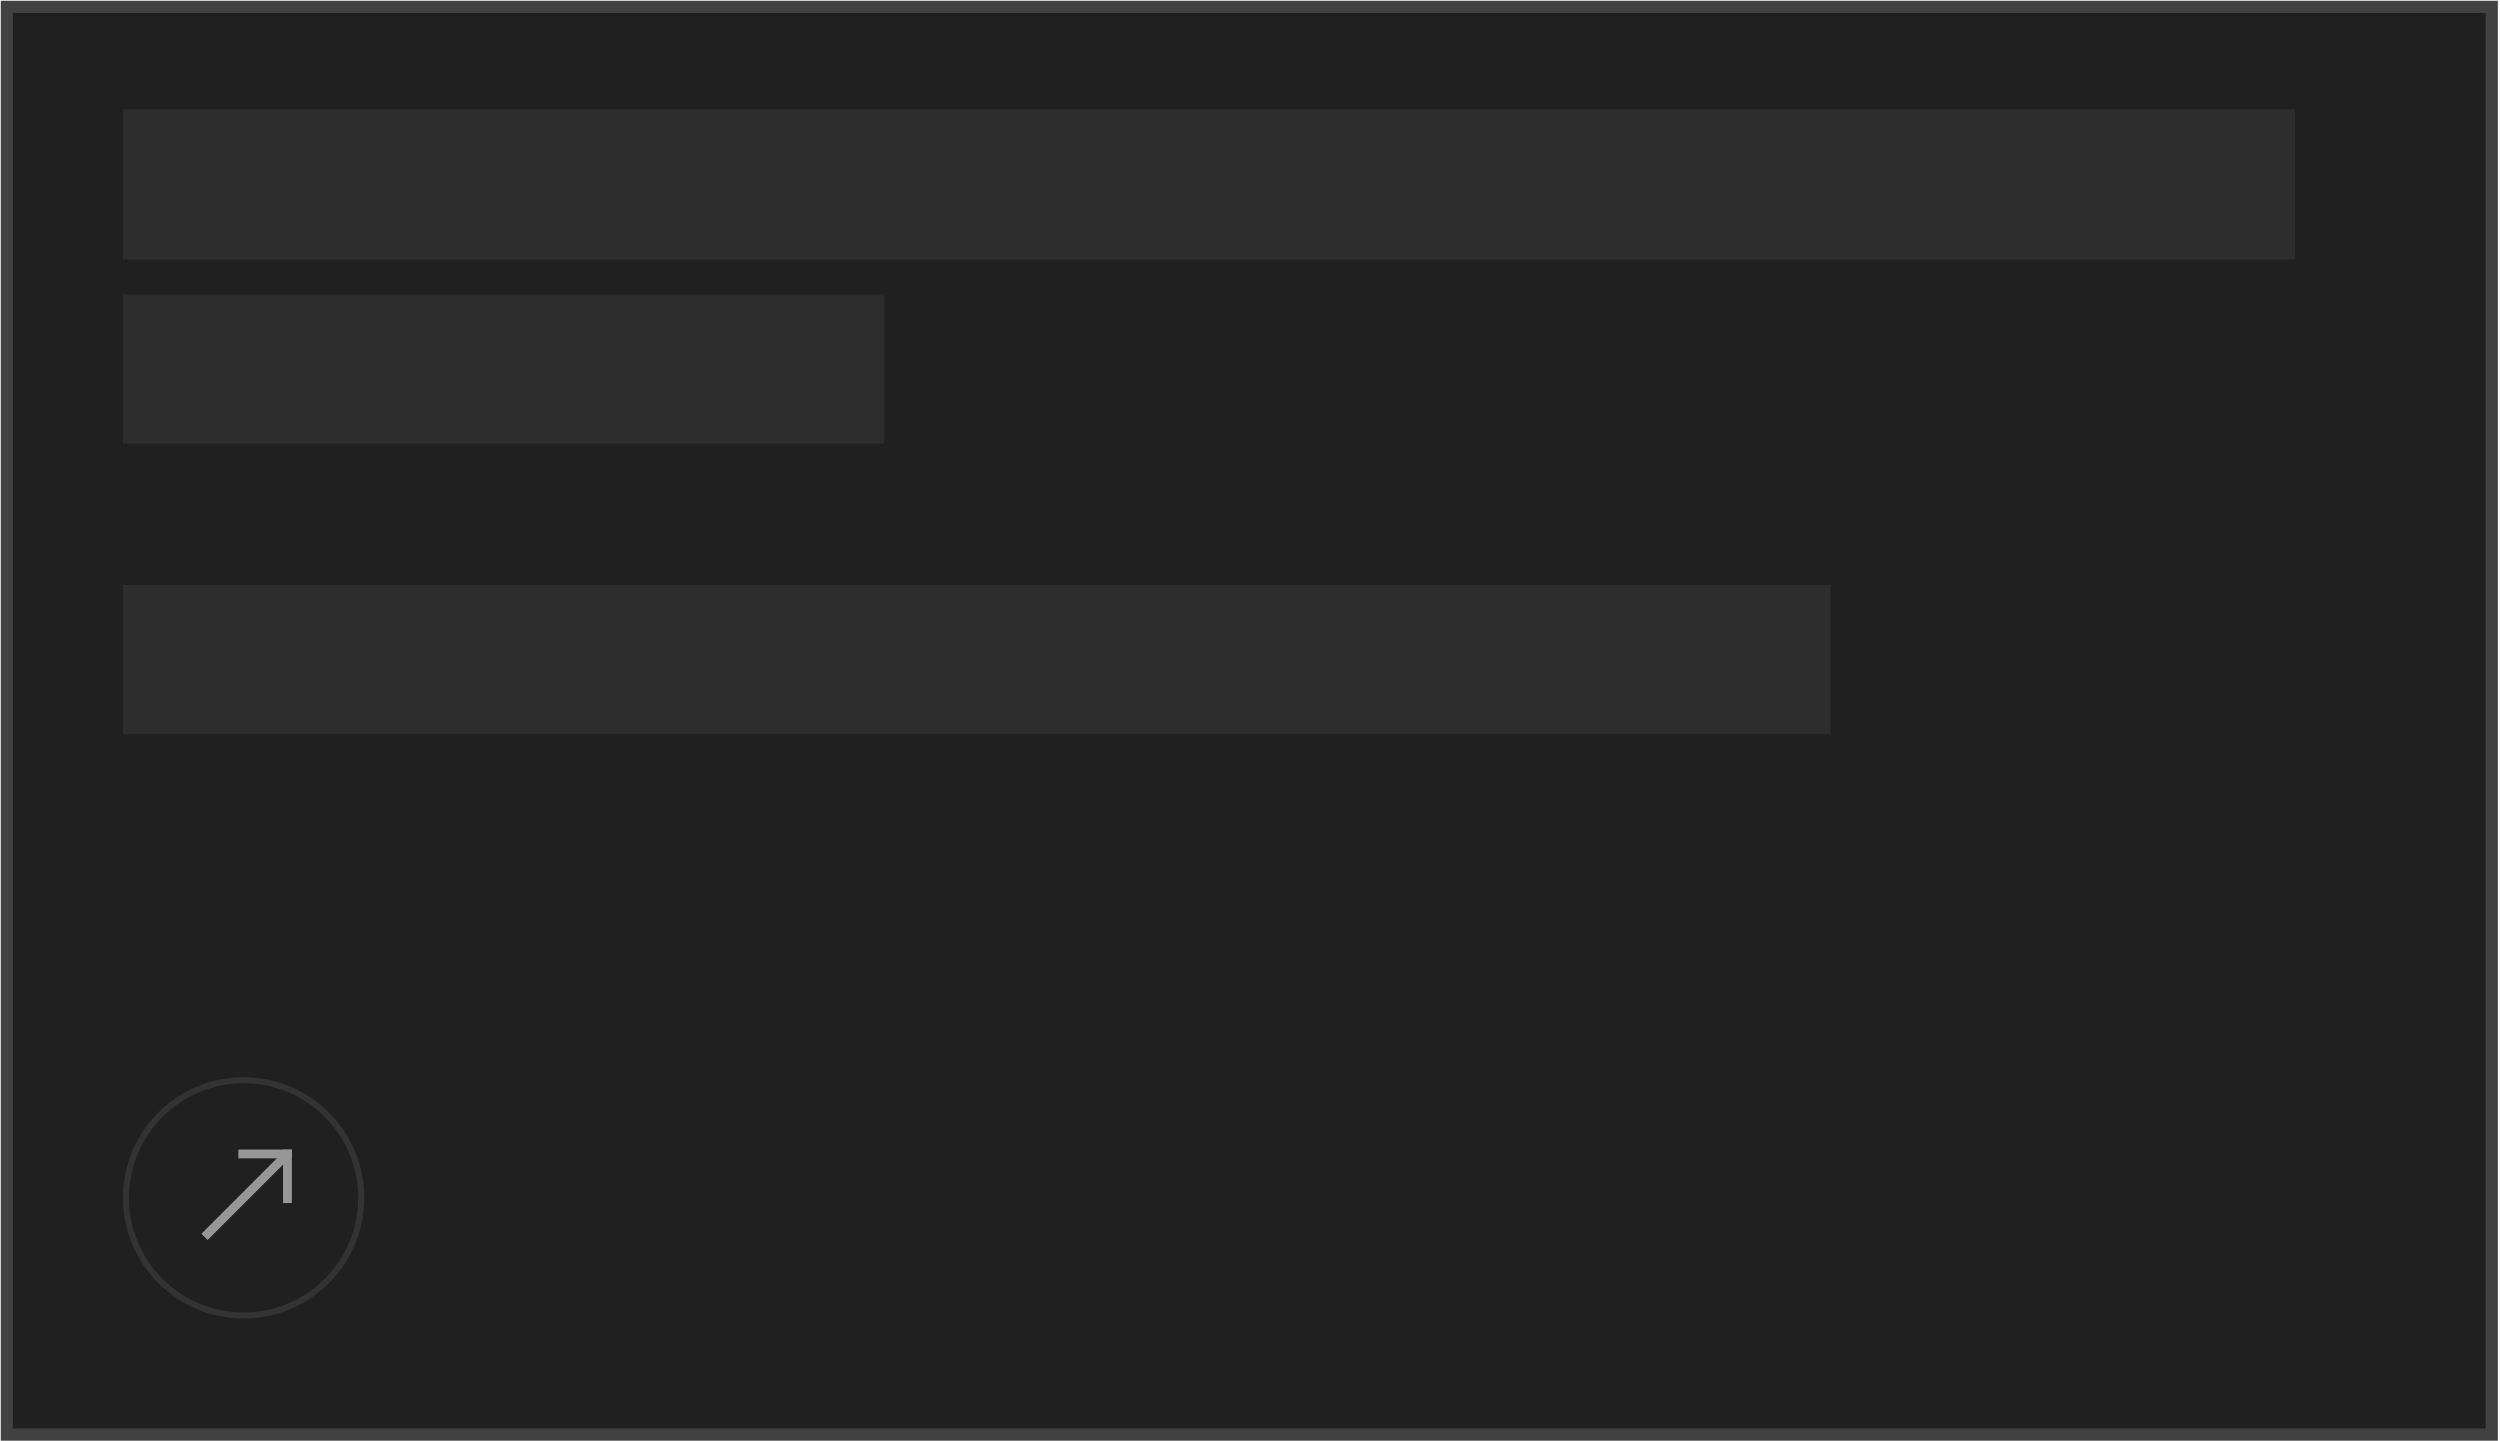 <?xml version="1.0" encoding="UTF-8"?> <svg xmlns="http://www.w3.org/2000/svg" width="366" height="211" viewBox="0 0 366 211" fill="none"> <rect x="1" y="1" width="363.795" height="209.026" fill="#202020" stroke="#414141" stroke-width="1.779"></rect> <rect x="0.323" y="0.323" width="7.187" height="0.645" transform="matrix(0 1 1 0 41.437 168.297)" fill="#979797" stroke="#979797" stroke-width="0.645"></rect> <rect y="0.456" width="16.277" height="0.645" transform="matrix(-0.707 0.707 0.707 0.707 41.124 168.8)" fill="#979797" stroke="#979797" stroke-width="0.645"></rect> <rect x="-0.323" y="0.323" width="7.187" height="0.645" transform="matrix(-1 0 0 1 42.082 168.297)" fill="#979797" stroke="#979797" stroke-width="0.645"></rect> <circle cx="35.662" cy="175.362" r="17.221" stroke="#333333" stroke-width="0.883"></circle> <rect x="18" y="16" width="318" height="22" fill="#2D2D2D"></rect> <rect x="18" y="43.109" width="111.449" height="21.838" fill="#2D2D2D"></rect> <rect x="18" y="85.632" width="250" height="21.838" fill="#2D2D2D"></rect> </svg> 